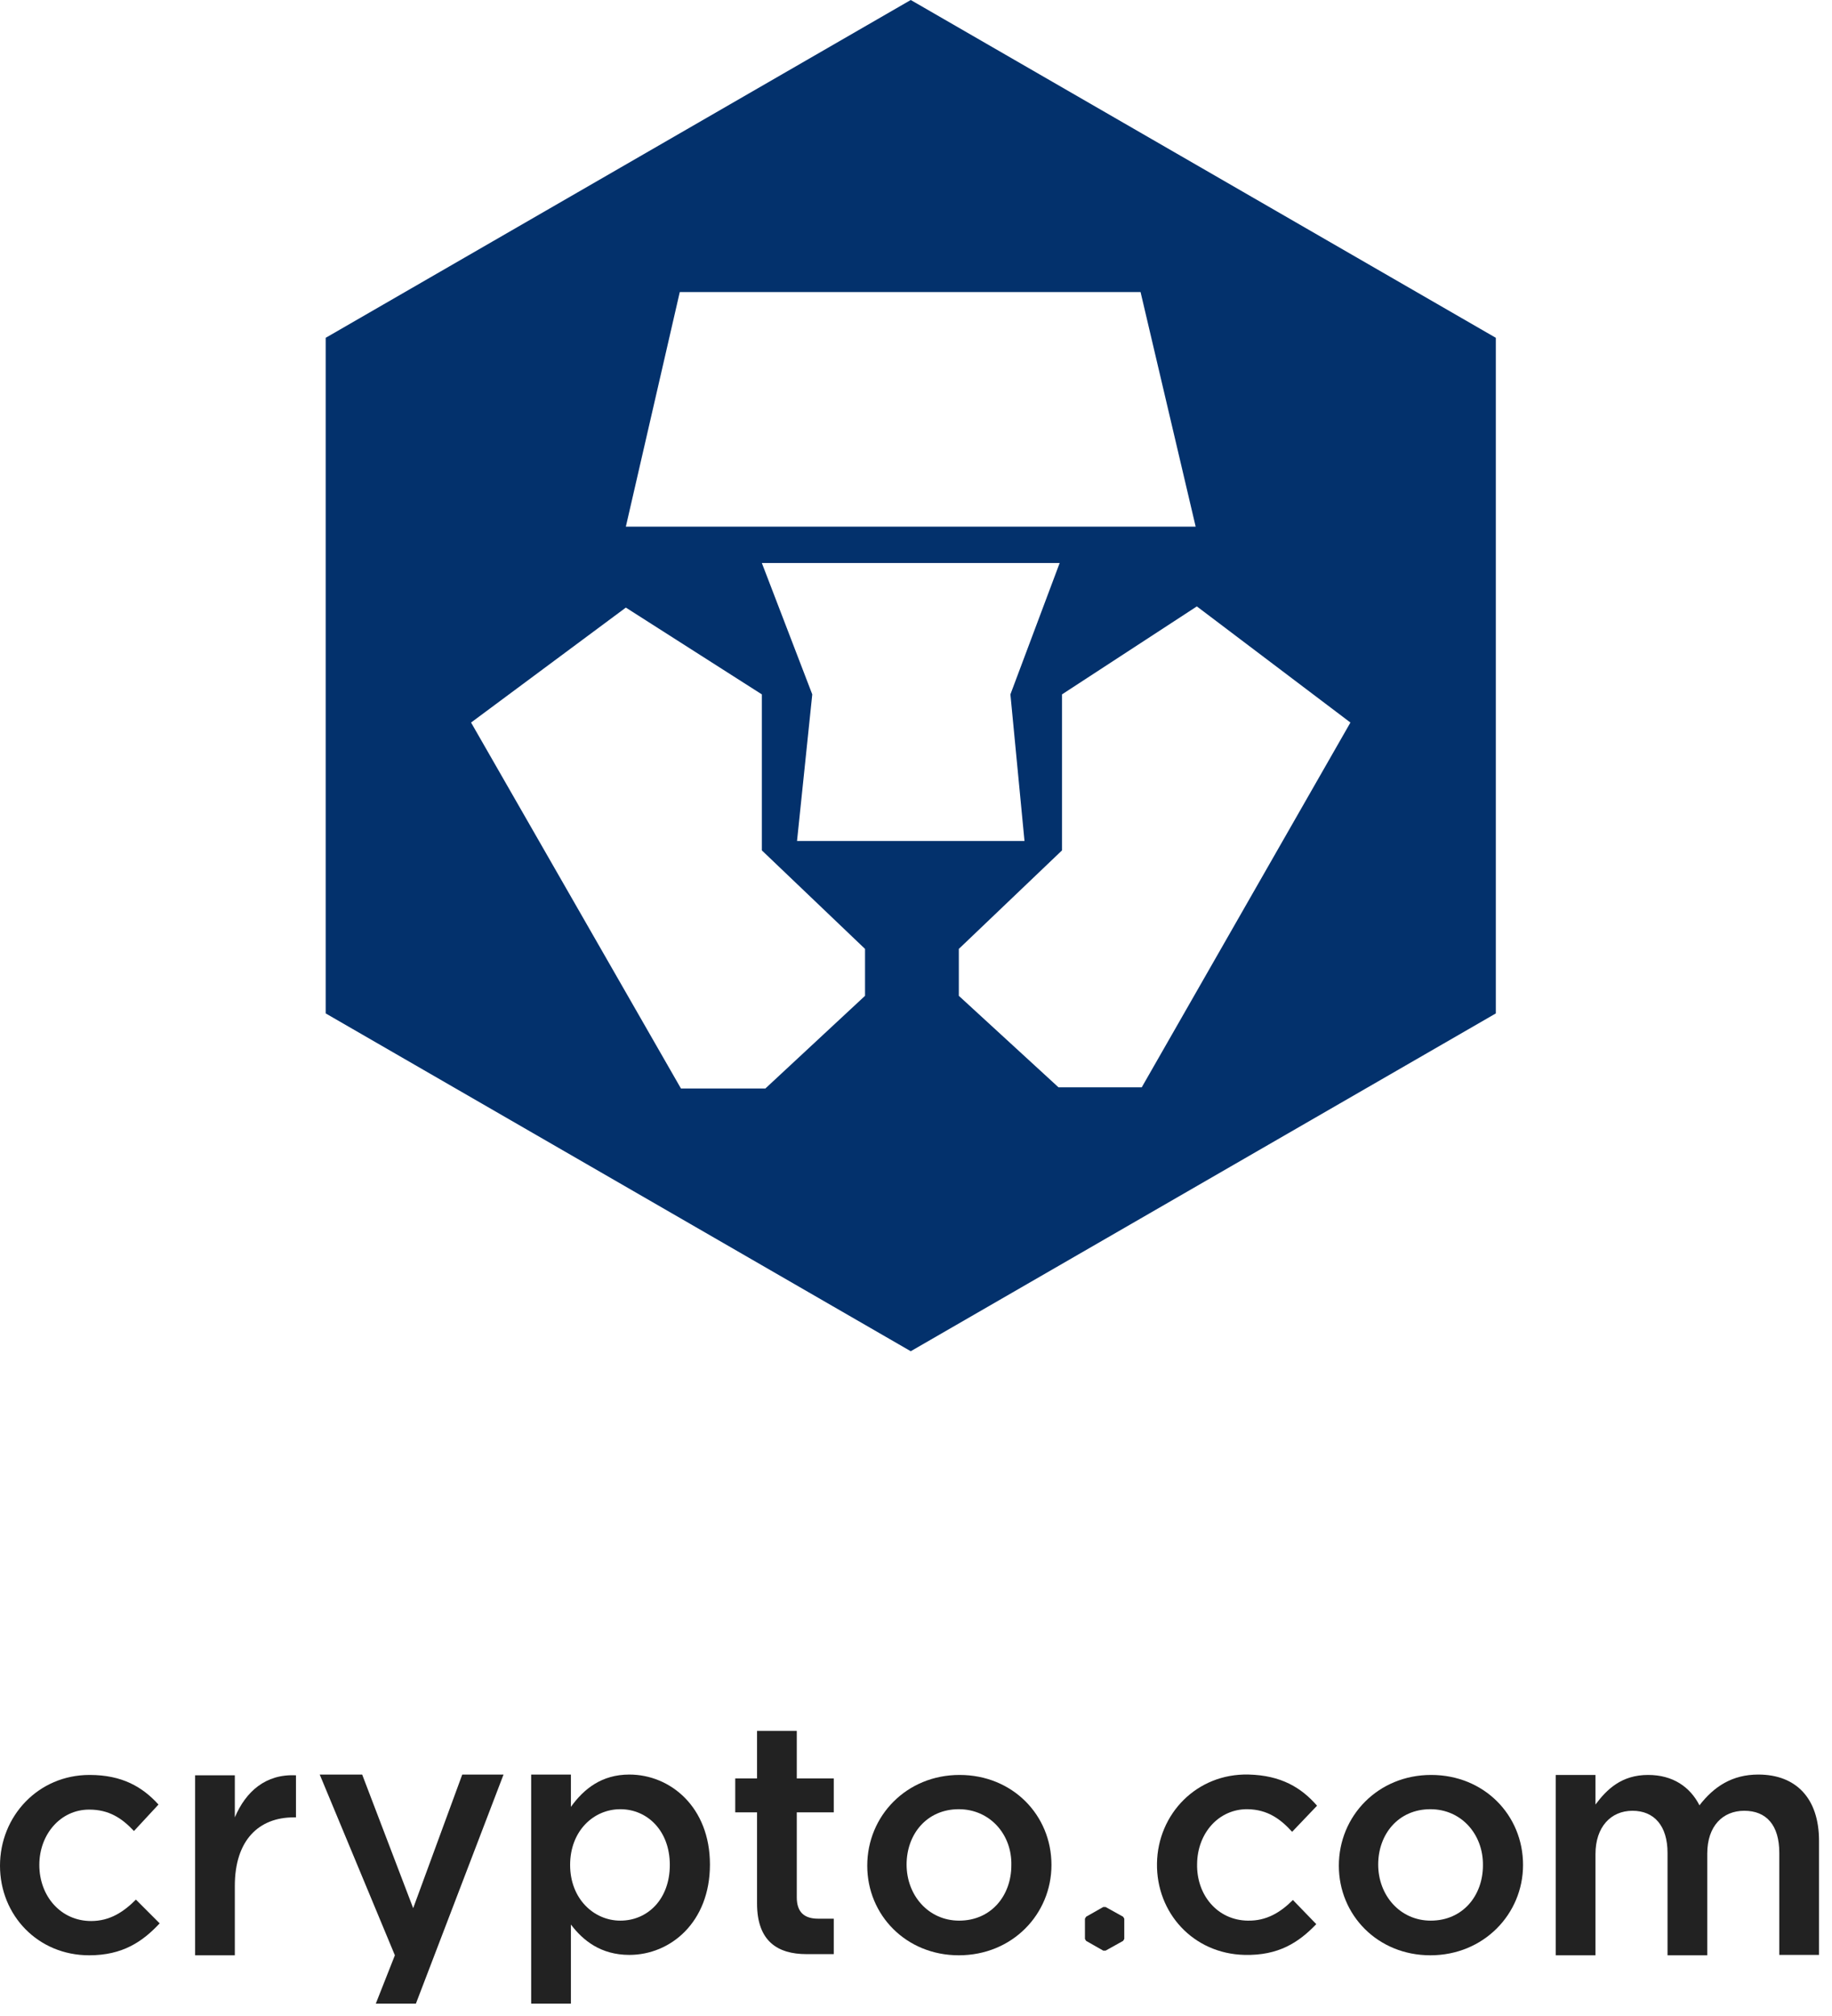 <svg width="90" height="99" viewBox="0 0 90 99" fill="none" xmlns="http://www.w3.org/2000/svg">
<path d="M56.09 53.395H52L47.104 48.902V46.598L52.173 41.76V34.099L58.797 29.779L66.342 35.482L56.09 53.395ZM39.155 41.299L39.904 34.099L37.427 27.648H52.058L49.638 34.099L50.33 41.299H44.685H39.155ZM42.496 48.902L37.6 53.453H33.453L23.142 35.482L30.746 29.837L37.427 34.099V41.76L42.496 46.598V48.902ZM33.395 14.342H56.032L58.739 25.862H30.746L33.395 14.342ZM44.742 0L16 16.589V49.766L44.742 66.355L73.485 49.766V16.589L44.742 0Z" fill="#03316C"/>
<path d="M4.381 96.019C1.856 96.019 0 94.049 0 91.619C0 89.189 1.875 87.162 4.4 87.162C6.007 87.162 7.002 87.755 7.786 88.616L6.581 89.916C5.988 89.285 5.357 88.864 4.381 88.864C2.965 88.864 1.932 90.089 1.932 91.581C1.932 93.112 2.984 94.336 4.477 94.336C5.395 94.336 6.065 93.896 6.677 93.284L7.844 94.451C7.002 95.35 6.026 96.019 4.381 96.019Z" fill="#222222"/>
<path d="M11.536 96.02H9.585V87.181H11.536V89.247C12.072 87.984 13.047 87.104 14.54 87.181V89.247H14.425C12.722 89.247 11.536 90.357 11.536 92.614V96.02Z" fill="#222222"/>
<path d="M24.737 87.143L20.432 98.392H18.462L19.399 96.019L15.707 87.143H17.792L20.298 93.705L22.709 87.143H24.737Z" fill="#222222"/>
<path d="M30.476 88.845C29.156 88.845 28.008 89.917 28.008 91.581C28.008 93.246 29.175 94.317 30.476 94.317C31.816 94.317 32.906 93.265 32.906 91.581C32.906 89.897 31.796 88.845 30.476 88.845ZM30.916 96C29.52 96 28.64 95.293 28.047 94.508V98.392H26.095V87.143H28.047V88.731C28.678 87.85 29.558 87.143 30.916 87.143C32.925 87.143 34.877 88.731 34.877 91.562C34.877 94.393 32.944 96 30.916 96Z" fill="#222222"/>
<path d="M39.143 88.998V93.169C39.143 93.915 39.525 94.221 40.195 94.221H40.96V95.962H39.621C38.205 95.962 37.191 95.331 37.191 93.475V88.998H36.12V87.334H37.191V85H39.143V87.334H40.96V88.998H39.143Z" fill="#222222"/>
<path d="M47.101 88.845C45.533 88.845 44.538 90.07 44.538 91.562C44.538 93.073 45.609 94.317 47.12 94.317C48.689 94.317 49.684 93.092 49.684 91.6C49.722 90.089 48.632 88.845 47.101 88.845ZM47.101 96.019C44.519 96.019 42.605 94.049 42.605 91.619C42.605 89.17 44.538 87.162 47.14 87.162C49.741 87.162 51.655 89.132 51.655 91.581C51.655 93.992 49.741 96.019 47.101 96.019Z" fill="#222222"/>
<path d="M70.269 88.845C68.7 88.845 67.706 90.07 67.706 91.562C67.706 93.073 68.777 94.317 70.288 94.317C71.857 94.317 72.852 93.092 72.852 91.6C72.871 90.089 71.8 88.845 70.269 88.845ZM70.269 96.019C67.686 96.019 65.773 94.049 65.773 91.619C65.773 89.17 67.706 87.162 70.307 87.162C72.909 87.162 74.822 89.132 74.822 91.581C74.822 93.992 72.89 96.019 70.269 96.019Z" fill="#222222"/>
<path d="M86.378 87.143C88.234 87.143 89.362 88.31 89.362 90.395V96H87.411V90.988C87.411 89.63 86.78 88.922 85.689 88.922C84.637 88.922 83.872 89.668 83.872 91.026V96.019H81.92V90.988C81.92 89.668 81.27 88.922 80.199 88.922C79.127 88.922 78.381 89.725 78.381 91.045V96.019H76.43V87.162H78.381V88.616C78.936 87.87 79.663 87.162 80.964 87.162C82.188 87.162 83.03 87.755 83.489 88.654C84.197 87.736 85.096 87.143 86.378 87.143Z" fill="#222222"/>
<path d="M55.232 94.221V95.216L55.175 95.311L54.314 95.79H54.199L53.357 95.311L53.3 95.216V94.221L53.357 94.125L54.199 93.647H54.314L55.175 94.125L55.232 94.221Z" fill="#222222"/>
<path d="M61.144 96C58.618 95.943 56.801 93.934 56.839 91.504C56.877 89.075 58.791 87.085 61.335 87.142C62.942 87.181 63.937 87.793 64.702 88.673L63.478 89.955C62.904 89.323 62.273 88.864 61.297 88.845C59.881 88.826 58.829 90.012 58.81 91.523C58.772 93.054 59.805 94.297 61.297 94.317C62.215 94.336 62.904 93.915 63.516 93.303L64.664 94.489C63.803 95.388 62.808 96.038 61.144 96Z" fill="#222222"/>
</svg>

